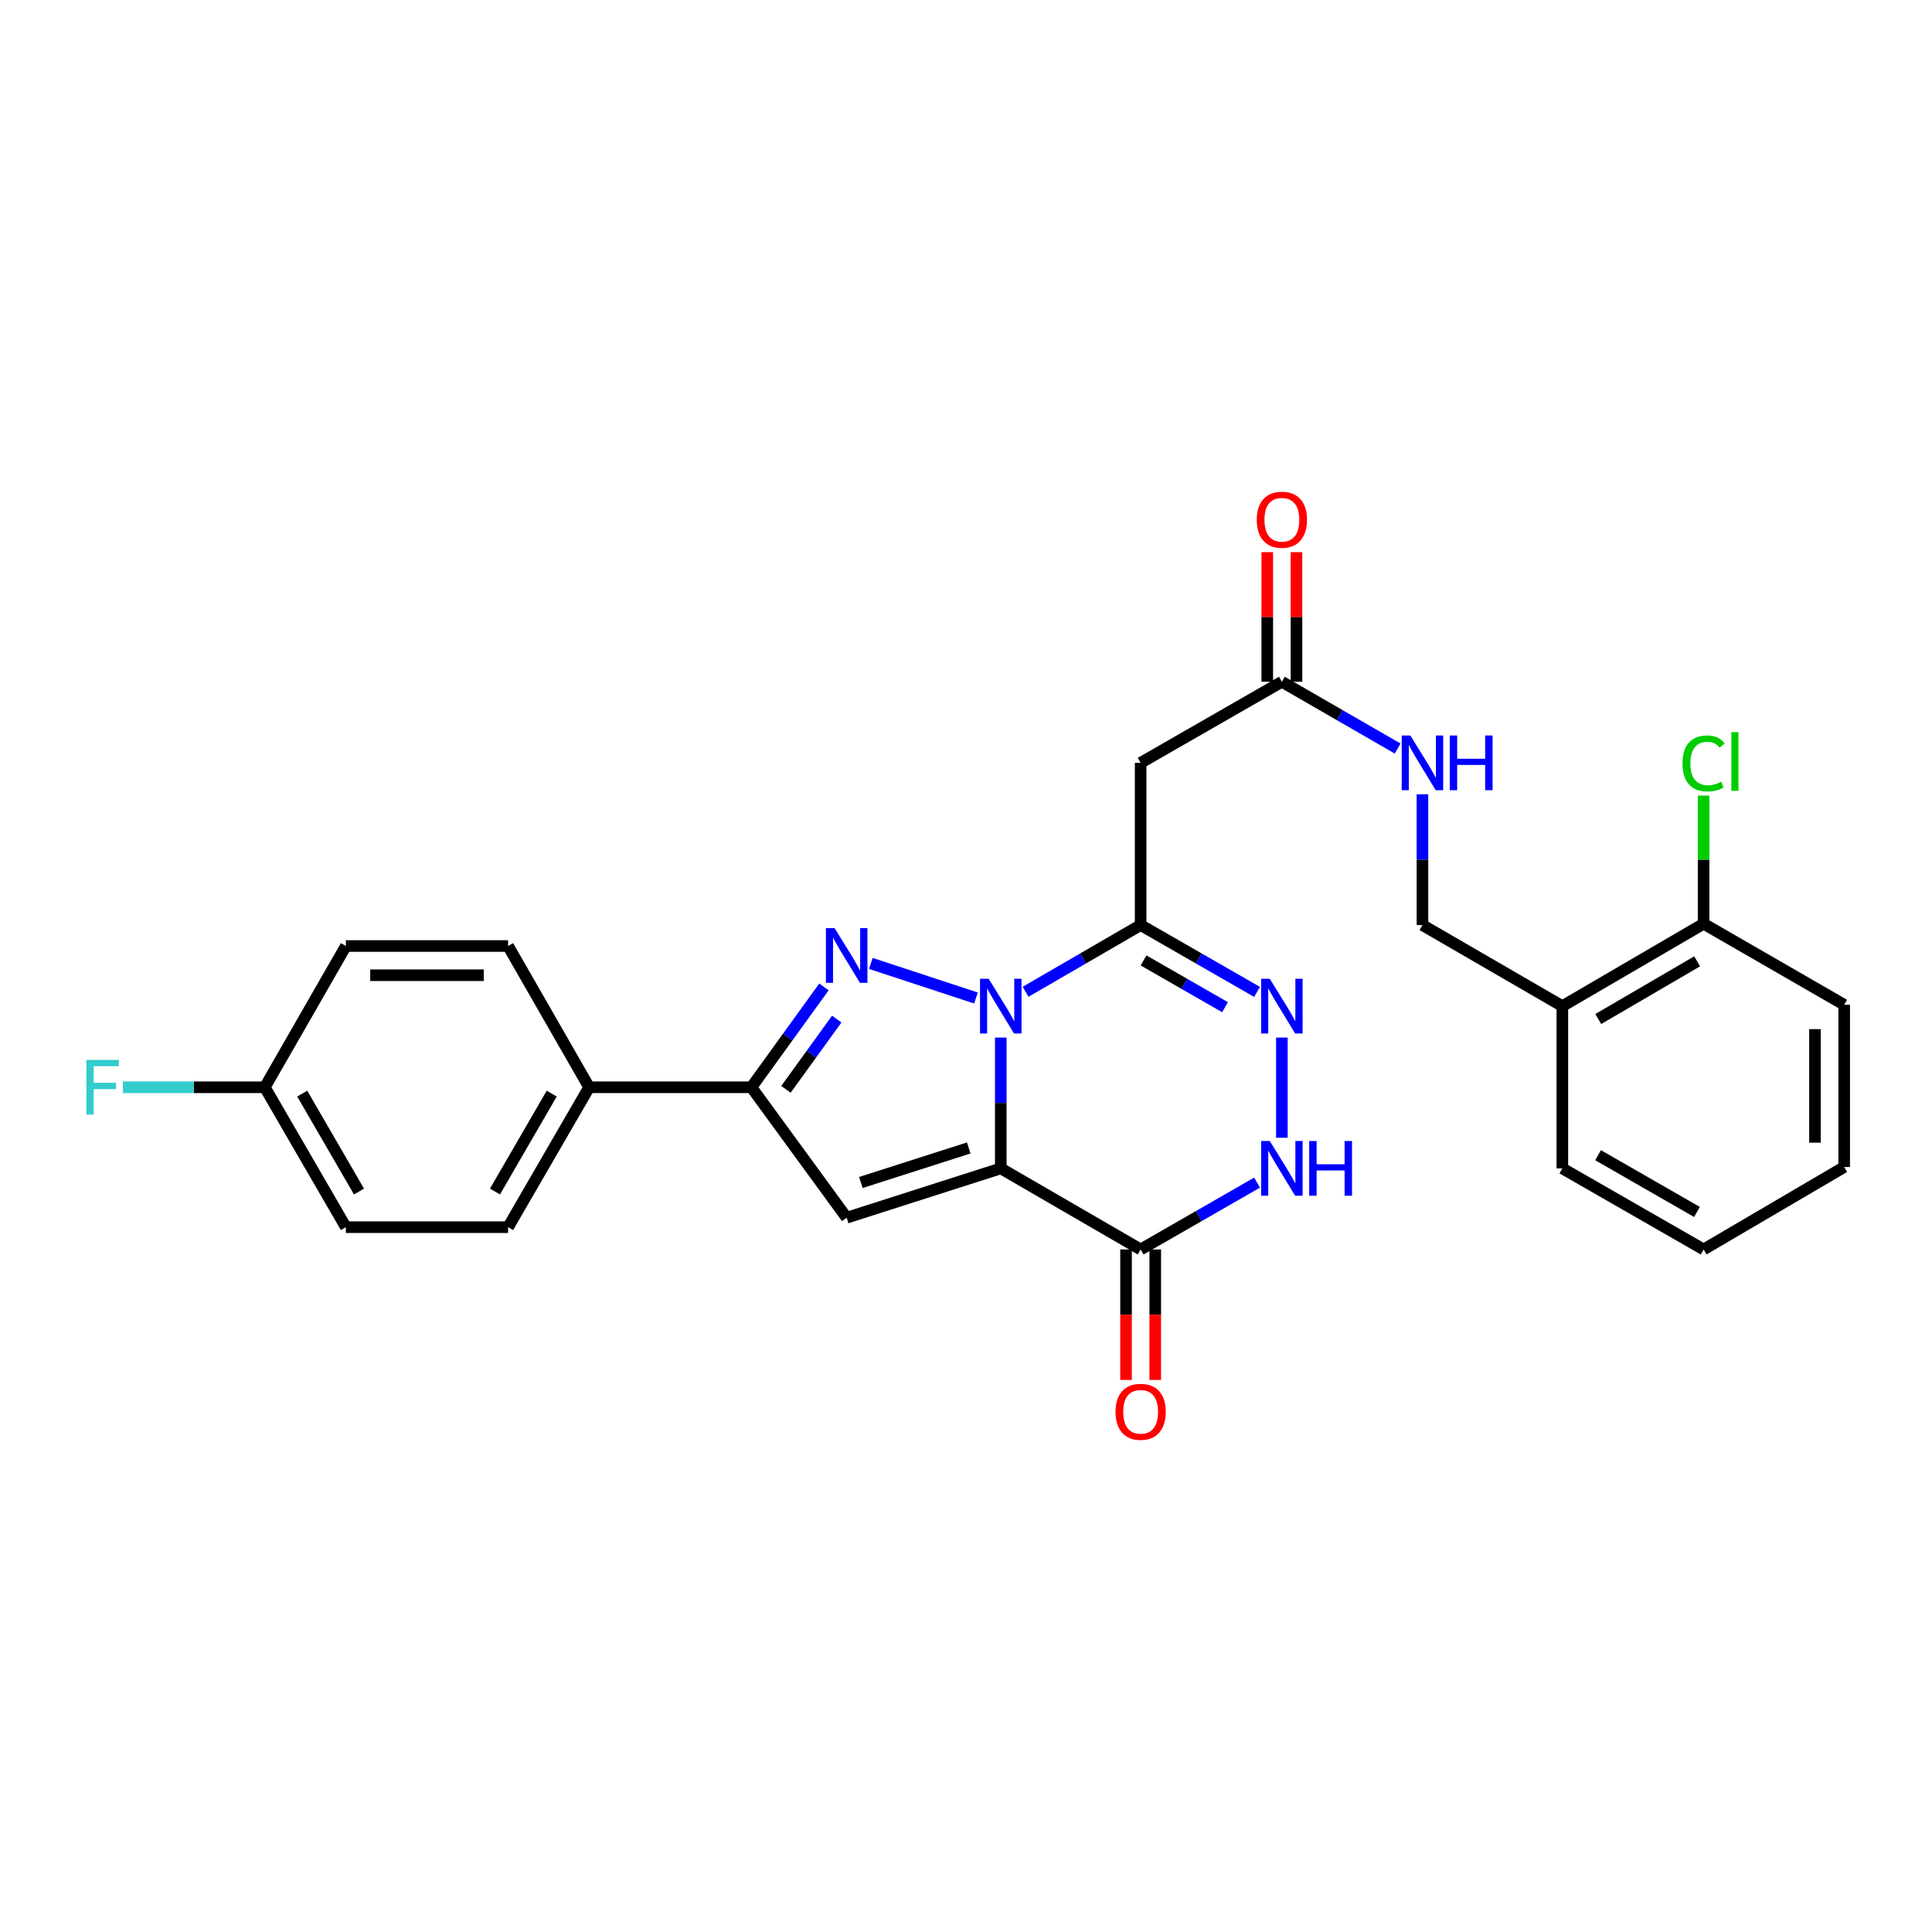 <?xml version='1.0' encoding='iso-8859-1'?>
<svg version='1.1' baseProfile='full'
              xmlns='http://www.w3.org/2000/svg'
                      xmlns:rdkit='http://www.rdkit.org/xml'
                      xmlns:xlink='http://www.w3.org/1999/xlink'
                  xml:space='preserve'
width='1000px' height='1000px' viewBox='0 0 1000 1000'>
<!-- END OF HEADER -->
<rect style='opacity:1.0;fill:#FFFFFF;stroke:none' width='1000' height='1000' x='0' y='0'> </rect>
<path class='bond-0' d='M 517.999,537.044 L 517.999,570.896' style='fill:none;fill-rule:evenodd;stroke:#0000FF;stroke-width:6px;stroke-linecap:butt;stroke-linejoin:miter;stroke-opacity:1' />
<path class='bond-0' d='M 517.999,570.896 L 517.999,604.749' style='fill:none;fill-rule:evenodd;stroke:#000000;stroke-width:6px;stroke-linecap:butt;stroke-linejoin:miter;stroke-opacity:1' />
<path class='bond-1' d='M 505.16,516.563 L 450.736,498.668' style='fill:none;fill-rule:evenodd;stroke:#0000FF;stroke-width:6px;stroke-linecap:butt;stroke-linejoin:miter;stroke-opacity:1' />
<path class='bond-2' d='M 530.831,513.346 L 560.613,496.081' style='fill:none;fill-rule:evenodd;stroke:#0000FF;stroke-width:6px;stroke-linecap:butt;stroke-linejoin:miter;stroke-opacity:1' />
<path class='bond-2' d='M 560.613,496.081 L 590.395,478.815' style='fill:none;fill-rule:evenodd;stroke:#000000;stroke-width:6px;stroke-linecap:butt;stroke-linejoin:miter;stroke-opacity:1' />
<path class='bond-3' d='M 517.999,604.749 L 438.235,630.287' style='fill:none;fill-rule:evenodd;stroke:#000000;stroke-width:6px;stroke-linecap:butt;stroke-linejoin:miter;stroke-opacity:1' />
<path class='bond-3' d='M 501.424,594.179 L 445.589,612.055' style='fill:none;fill-rule:evenodd;stroke:#000000;stroke-width:6px;stroke-linecap:butt;stroke-linejoin:miter;stroke-opacity:1' />
<path class='bond-4' d='M 517.999,604.749 L 590.395,646.718' style='fill:none;fill-rule:evenodd;stroke:#000000;stroke-width:6px;stroke-linecap:butt;stroke-linejoin:miter;stroke-opacity:1' />
<path class='bond-6' d='M 426.477,510.822 L 407.7,536.797' style='fill:none;fill-rule:evenodd;stroke:#0000FF;stroke-width:6px;stroke-linecap:butt;stroke-linejoin:miter;stroke-opacity:1' />
<path class='bond-6' d='M 407.7,536.797 L 388.923,562.771' style='fill:none;fill-rule:evenodd;stroke:#000000;stroke-width:6px;stroke-linecap:butt;stroke-linejoin:miter;stroke-opacity:1' />
<path class='bond-6' d='M 433.099,527.473 L 419.955,545.655' style='fill:none;fill-rule:evenodd;stroke:#0000FF;stroke-width:6px;stroke-linecap:butt;stroke-linejoin:miter;stroke-opacity:1' />
<path class='bond-6' d='M 419.955,545.655 L 406.811,563.838' style='fill:none;fill-rule:evenodd;stroke:#000000;stroke-width:6px;stroke-linecap:butt;stroke-linejoin:miter;stroke-opacity:1' />
<path class='bond-5' d='M 590.395,478.815 L 620.523,496.112' style='fill:none;fill-rule:evenodd;stroke:#000000;stroke-width:6px;stroke-linecap:butt;stroke-linejoin:miter;stroke-opacity:1' />
<path class='bond-5' d='M 620.523,496.112 L 650.65,513.409' style='fill:none;fill-rule:evenodd;stroke:#0000FF;stroke-width:6px;stroke-linecap:butt;stroke-linejoin:miter;stroke-opacity:1' />
<path class='bond-5' d='M 591.905,497.118 L 612.994,509.226' style='fill:none;fill-rule:evenodd;stroke:#000000;stroke-width:6px;stroke-linecap:butt;stroke-linejoin:miter;stroke-opacity:1' />
<path class='bond-5' d='M 612.994,509.226 L 634.083,521.333' style='fill:none;fill-rule:evenodd;stroke:#0000FF;stroke-width:6px;stroke-linecap:butt;stroke-linejoin:miter;stroke-opacity:1' />
<path class='bond-8' d='M 590.395,478.815 L 590.395,394.851' style='fill:none;fill-rule:evenodd;stroke:#000000;stroke-width:6px;stroke-linecap:butt;stroke-linejoin:miter;stroke-opacity:1' />
<path class='bond-28' d='M 438.235,630.287 L 388.923,562.771' style='fill:none;fill-rule:evenodd;stroke:#000000;stroke-width:6px;stroke-linecap:butt;stroke-linejoin:miter;stroke-opacity:1' />
<path class='bond-13' d='M 582.835,646.718 L 582.835,680.483' style='fill:none;fill-rule:evenodd;stroke:#000000;stroke-width:6px;stroke-linecap:butt;stroke-linejoin:miter;stroke-opacity:1' />
<path class='bond-13' d='M 582.835,680.483 L 582.835,714.247' style='fill:none;fill-rule:evenodd;stroke:#FF0000;stroke-width:6px;stroke-linecap:butt;stroke-linejoin:miter;stroke-opacity:1' />
<path class='bond-13' d='M 597.956,646.718 L 597.956,680.483' style='fill:none;fill-rule:evenodd;stroke:#000000;stroke-width:6px;stroke-linecap:butt;stroke-linejoin:miter;stroke-opacity:1' />
<path class='bond-13' d='M 597.956,680.483 L 597.956,714.247' style='fill:none;fill-rule:evenodd;stroke:#FF0000;stroke-width:6px;stroke-linecap:butt;stroke-linejoin:miter;stroke-opacity:1' />
<path class='bond-29' d='M 590.395,646.718 L 620.523,629.422' style='fill:none;fill-rule:evenodd;stroke:#000000;stroke-width:6px;stroke-linecap:butt;stroke-linejoin:miter;stroke-opacity:1' />
<path class='bond-29' d='M 620.523,629.422 L 650.65,612.125' style='fill:none;fill-rule:evenodd;stroke:#0000FF;stroke-width:6px;stroke-linecap:butt;stroke-linejoin:miter;stroke-opacity:1' />
<path class='bond-7' d='M 663.498,537.044 L 663.498,588.896' style='fill:none;fill-rule:evenodd;stroke:#0000FF;stroke-width:6px;stroke-linecap:butt;stroke-linejoin:miter;stroke-opacity:1' />
<path class='bond-10' d='M 388.923,562.771 L 304.942,562.771' style='fill:none;fill-rule:evenodd;stroke:#000000;stroke-width:6px;stroke-linecap:butt;stroke-linejoin:miter;stroke-opacity:1' />
<path class='bond-9' d='M 590.395,394.851 L 663.498,352.882' style='fill:none;fill-rule:evenodd;stroke:#000000;stroke-width:6px;stroke-linecap:butt;stroke-linejoin:miter;stroke-opacity:1' />
<path class='bond-12' d='M 663.498,352.882 L 693.457,370.163' style='fill:none;fill-rule:evenodd;stroke:#000000;stroke-width:6px;stroke-linecap:butt;stroke-linejoin:miter;stroke-opacity:1' />
<path class='bond-12' d='M 693.457,370.163 L 723.415,387.445' style='fill:none;fill-rule:evenodd;stroke:#0000FF;stroke-width:6px;stroke-linecap:butt;stroke-linejoin:miter;stroke-opacity:1' />
<path class='bond-16' d='M 671.058,352.882 L 671.058,319.337' style='fill:none;fill-rule:evenodd;stroke:#000000;stroke-width:6px;stroke-linecap:butt;stroke-linejoin:miter;stroke-opacity:1' />
<path class='bond-16' d='M 671.058,319.337 L 671.058,285.793' style='fill:none;fill-rule:evenodd;stroke:#FF0000;stroke-width:6px;stroke-linecap:butt;stroke-linejoin:miter;stroke-opacity:1' />
<path class='bond-16' d='M 655.937,352.882 L 655.937,319.337' style='fill:none;fill-rule:evenodd;stroke:#000000;stroke-width:6px;stroke-linecap:butt;stroke-linejoin:miter;stroke-opacity:1' />
<path class='bond-16' d='M 655.937,319.337 L 655.937,285.793' style='fill:none;fill-rule:evenodd;stroke:#FF0000;stroke-width:6px;stroke-linecap:butt;stroke-linejoin:miter;stroke-opacity:1' />
<path class='bond-17' d='M 304.942,562.771 L 262.99,635.184' style='fill:none;fill-rule:evenodd;stroke:#000000;stroke-width:6px;stroke-linecap:butt;stroke-linejoin:miter;stroke-opacity:1' />
<path class='bond-17' d='M 285.566,566.053 L 256.199,616.742' style='fill:none;fill-rule:evenodd;stroke:#000000;stroke-width:6px;stroke-linecap:butt;stroke-linejoin:miter;stroke-opacity:1' />
<path class='bond-18' d='M 304.942,562.771 L 262.99,489.66' style='fill:none;fill-rule:evenodd;stroke:#000000;stroke-width:6px;stroke-linecap:butt;stroke-linejoin:miter;stroke-opacity:1' />
<path class='bond-11' d='M 808.669,520.785 L 736.255,478.815' style='fill:none;fill-rule:evenodd;stroke:#000000;stroke-width:6px;stroke-linecap:butt;stroke-linejoin:miter;stroke-opacity:1' />
<path class='bond-15' d='M 808.669,520.785 L 881.788,478.126' style='fill:none;fill-rule:evenodd;stroke:#000000;stroke-width:6px;stroke-linecap:butt;stroke-linejoin:miter;stroke-opacity:1' />
<path class='bond-15' d='M 827.256,527.447 L 878.44,497.586' style='fill:none;fill-rule:evenodd;stroke:#000000;stroke-width:6px;stroke-linecap:butt;stroke-linejoin:miter;stroke-opacity:1' />
<path class='bond-24' d='M 808.669,520.785 L 808.669,604.749' style='fill:none;fill-rule:evenodd;stroke:#000000;stroke-width:6px;stroke-linecap:butt;stroke-linejoin:miter;stroke-opacity:1' />
<path class='bond-14' d='M 736.255,411.11 L 736.255,444.963' style='fill:none;fill-rule:evenodd;stroke:#0000FF;stroke-width:6px;stroke-linecap:butt;stroke-linejoin:miter;stroke-opacity:1' />
<path class='bond-14' d='M 736.255,444.963 L 736.255,478.815' style='fill:none;fill-rule:evenodd;stroke:#000000;stroke-width:6px;stroke-linecap:butt;stroke-linejoin:miter;stroke-opacity:1' />
<path class='bond-20' d='M 881.788,478.126 L 881.788,444.964' style='fill:none;fill-rule:evenodd;stroke:#000000;stroke-width:6px;stroke-linecap:butt;stroke-linejoin:miter;stroke-opacity:1' />
<path class='bond-20' d='M 881.788,444.964 L 881.788,411.801' style='fill:none;fill-rule:evenodd;stroke:#00CC00;stroke-width:6px;stroke-linecap:butt;stroke-linejoin:miter;stroke-opacity:1' />
<path class='bond-25' d='M 881.788,478.126 L 954.545,520.079' style='fill:none;fill-rule:evenodd;stroke:#000000;stroke-width:6px;stroke-linecap:butt;stroke-linejoin:miter;stroke-opacity:1' />
<path class='bond-21' d='M 262.99,635.184 L 179.025,635.184' style='fill:none;fill-rule:evenodd;stroke:#000000;stroke-width:6px;stroke-linecap:butt;stroke-linejoin:miter;stroke-opacity:1' />
<path class='bond-22' d='M 262.99,489.66 L 179.025,489.66' style='fill:none;fill-rule:evenodd;stroke:#000000;stroke-width:6px;stroke-linecap:butt;stroke-linejoin:miter;stroke-opacity:1' />
<path class='bond-22' d='M 250.395,504.782 L 191.62,504.782' style='fill:none;fill-rule:evenodd;stroke:#000000;stroke-width:6px;stroke-linecap:butt;stroke-linejoin:miter;stroke-opacity:1' />
<path class='bond-19' d='M 137.056,562.771 L 179.025,489.66' style='fill:none;fill-rule:evenodd;stroke:#000000;stroke-width:6px;stroke-linecap:butt;stroke-linejoin:miter;stroke-opacity:1' />
<path class='bond-23' d='M 137.056,562.771 L 100.342,562.771' style='fill:none;fill-rule:evenodd;stroke:#000000;stroke-width:6px;stroke-linecap:butt;stroke-linejoin:miter;stroke-opacity:1' />
<path class='bond-23' d='M 100.342,562.771 L 63.627,562.771' style='fill:none;fill-rule:evenodd;stroke:#33CCCC;stroke-width:6px;stroke-linecap:butt;stroke-linejoin:miter;stroke-opacity:1' />
<path class='bond-30' d='M 137.056,562.771 L 179.025,635.184' style='fill:none;fill-rule:evenodd;stroke:#000000;stroke-width:6px;stroke-linecap:butt;stroke-linejoin:miter;stroke-opacity:1' />
<path class='bond-30' d='M 156.434,566.051 L 185.813,616.74' style='fill:none;fill-rule:evenodd;stroke:#000000;stroke-width:6px;stroke-linecap:butt;stroke-linejoin:miter;stroke-opacity:1' />
<path class='bond-26' d='M 808.669,604.749 L 881.788,646.718' style='fill:none;fill-rule:evenodd;stroke:#000000;stroke-width:6px;stroke-linecap:butt;stroke-linejoin:miter;stroke-opacity:1' />
<path class='bond-26' d='M 827.164,597.93 L 878.347,627.309' style='fill:none;fill-rule:evenodd;stroke:#000000;stroke-width:6px;stroke-linecap:butt;stroke-linejoin:miter;stroke-opacity:1' />
<path class='bond-31' d='M 954.545,520.079 L 954.545,604.043' style='fill:none;fill-rule:evenodd;stroke:#000000;stroke-width:6px;stroke-linecap:butt;stroke-linejoin:miter;stroke-opacity:1' />
<path class='bond-31' d='M 939.424,532.674 L 939.424,591.449' style='fill:none;fill-rule:evenodd;stroke:#000000;stroke-width:6px;stroke-linecap:butt;stroke-linejoin:miter;stroke-opacity:1' />
<path class='bond-27' d='M 881.788,646.718 L 954.545,604.043' style='fill:none;fill-rule:evenodd;stroke:#000000;stroke-width:6px;stroke-linecap:butt;stroke-linejoin:miter;stroke-opacity:1' />
<path  class='atom-0' d='M 511.739 506.625
L 521.019 521.625
Q 521.939 523.105, 523.419 525.785
Q 524.899 528.465, 524.979 528.625
L 524.979 506.625
L 528.739 506.625
L 528.739 534.945
L 524.859 534.945
L 514.899 518.545
Q 513.739 516.625, 512.499 514.425
Q 511.299 512.225, 510.939 511.545
L 510.939 534.945
L 507.259 534.945
L 507.259 506.625
L 511.739 506.625
' fill='#0000FF'/>
<path  class='atom-2' d='M 431.975 480.398
L 441.255 495.398
Q 442.175 496.878, 443.655 499.558
Q 445.135 502.238, 445.215 502.398
L 445.215 480.398
L 448.975 480.398
L 448.975 508.718
L 445.095 508.718
L 435.135 492.318
Q 433.975 490.398, 432.735 488.198
Q 431.535 485.998, 431.175 485.318
L 431.175 508.718
L 427.495 508.718
L 427.495 480.398
L 431.975 480.398
' fill='#0000FF'/>
<path  class='atom-6' d='M 657.238 506.625
L 666.518 521.625
Q 667.438 523.105, 668.918 525.785
Q 670.398 528.465, 670.478 528.625
L 670.478 506.625
L 674.238 506.625
L 674.238 534.945
L 670.358 534.945
L 660.398 518.545
Q 659.238 516.625, 657.998 514.425
Q 656.798 512.225, 656.438 511.545
L 656.438 534.945
L 652.758 534.945
L 652.758 506.625
L 657.238 506.625
' fill='#0000FF'/>
<path  class='atom-8' d='M 657.238 590.589
L 666.518 605.589
Q 667.438 607.069, 668.918 609.749
Q 670.398 612.429, 670.478 612.589
L 670.478 590.589
L 674.238 590.589
L 674.238 618.909
L 670.358 618.909
L 660.398 602.509
Q 659.238 600.589, 657.998 598.389
Q 656.798 596.189, 656.438 595.509
L 656.438 618.909
L 652.758 618.909
L 652.758 590.589
L 657.238 590.589
' fill='#0000FF'/>
<path  class='atom-8' d='M 677.638 590.589
L 681.478 590.589
L 681.478 602.629
L 695.958 602.629
L 695.958 590.589
L 699.798 590.589
L 699.798 618.909
L 695.958 618.909
L 695.958 605.829
L 681.478 605.829
L 681.478 618.909
L 677.638 618.909
L 677.638 590.589
' fill='#0000FF'/>
<path  class='atom-13' d='M 729.995 380.691
L 739.275 395.691
Q 740.195 397.171, 741.675 399.851
Q 743.155 402.531, 743.235 402.691
L 743.235 380.691
L 746.995 380.691
L 746.995 409.011
L 743.115 409.011
L 733.155 392.611
Q 731.995 390.691, 730.755 388.491
Q 729.555 386.291, 729.195 385.611
L 729.195 409.011
L 725.515 409.011
L 725.515 380.691
L 729.995 380.691
' fill='#0000FF'/>
<path  class='atom-13' d='M 750.395 380.691
L 754.235 380.691
L 754.235 392.731
L 768.715 392.731
L 768.715 380.691
L 772.555 380.691
L 772.555 409.011
L 768.715 409.011
L 768.715 395.931
L 754.235 395.931
L 754.235 409.011
L 750.395 409.011
L 750.395 380.691
' fill='#0000FF'/>
<path  class='atom-14' d='M 577.395 730.746
Q 577.395 723.946, 580.755 720.146
Q 584.115 716.346, 590.395 716.346
Q 596.675 716.346, 600.035 720.146
Q 603.395 723.946, 603.395 730.746
Q 603.395 737.626, 599.995 741.546
Q 596.595 745.426, 590.395 745.426
Q 584.155 745.426, 580.755 741.546
Q 577.395 737.666, 577.395 730.746
M 590.395 742.226
Q 594.715 742.226, 597.035 739.346
Q 599.395 736.426, 599.395 730.746
Q 599.395 725.186, 597.035 722.386
Q 594.715 719.546, 590.395 719.546
Q 586.075 719.546, 583.715 722.346
Q 581.395 725.146, 581.395 730.746
Q 581.395 736.466, 583.715 739.346
Q 586.075 742.226, 590.395 742.226
' fill='#FF0000'/>
<path  class='atom-17' d='M 650.498 269.014
Q 650.498 262.214, 653.858 258.414
Q 657.218 254.614, 663.498 254.614
Q 669.778 254.614, 673.138 258.414
Q 676.498 262.214, 676.498 269.014
Q 676.498 275.894, 673.098 279.814
Q 669.698 283.694, 663.498 283.694
Q 657.258 283.694, 653.858 279.814
Q 650.498 275.934, 650.498 269.014
M 663.498 280.494
Q 667.818 280.494, 670.138 277.614
Q 672.498 274.694, 672.498 269.014
Q 672.498 263.454, 670.138 260.654
Q 667.818 257.814, 663.498 257.814
Q 659.178 257.814, 656.818 260.614
Q 654.498 263.414, 654.498 269.014
Q 654.498 274.734, 656.818 277.614
Q 659.178 280.494, 663.498 280.494
' fill='#FF0000'/>
<path  class='atom-21' d='M 870.868 395.142
Q 870.868 388.102, 874.148 384.422
Q 877.468 380.702, 883.748 380.702
Q 889.588 380.702, 892.708 384.822
L 890.068 386.982
Q 887.788 383.982, 883.748 383.982
Q 879.468 383.982, 877.188 386.862
Q 874.948 389.702, 874.948 395.142
Q 874.948 400.742, 877.268 403.622
Q 879.628 406.502, 884.188 406.502
Q 887.308 406.502, 890.948 404.622
L 892.068 407.622
Q 890.588 408.582, 888.348 409.142
Q 886.108 409.702, 883.628 409.702
Q 877.468 409.702, 874.148 405.942
Q 870.868 402.182, 870.868 395.142
' fill='#00CC00'/>
<path  class='atom-21' d='M 896.148 378.982
L 899.828 378.982
L 899.828 409.342
L 896.148 409.342
L 896.148 378.982
' fill='#00CC00'/>
<path  class='atom-24' d='M 44.689 548.611
L 61.529 548.611
L 61.529 551.851
L 48.489 551.851
L 48.489 560.451
L 60.089 560.451
L 60.089 563.731
L 48.489 563.731
L 48.489 576.931
L 44.689 576.931
L 44.689 548.611
' fill='#33CCCC'/>
</svg>
